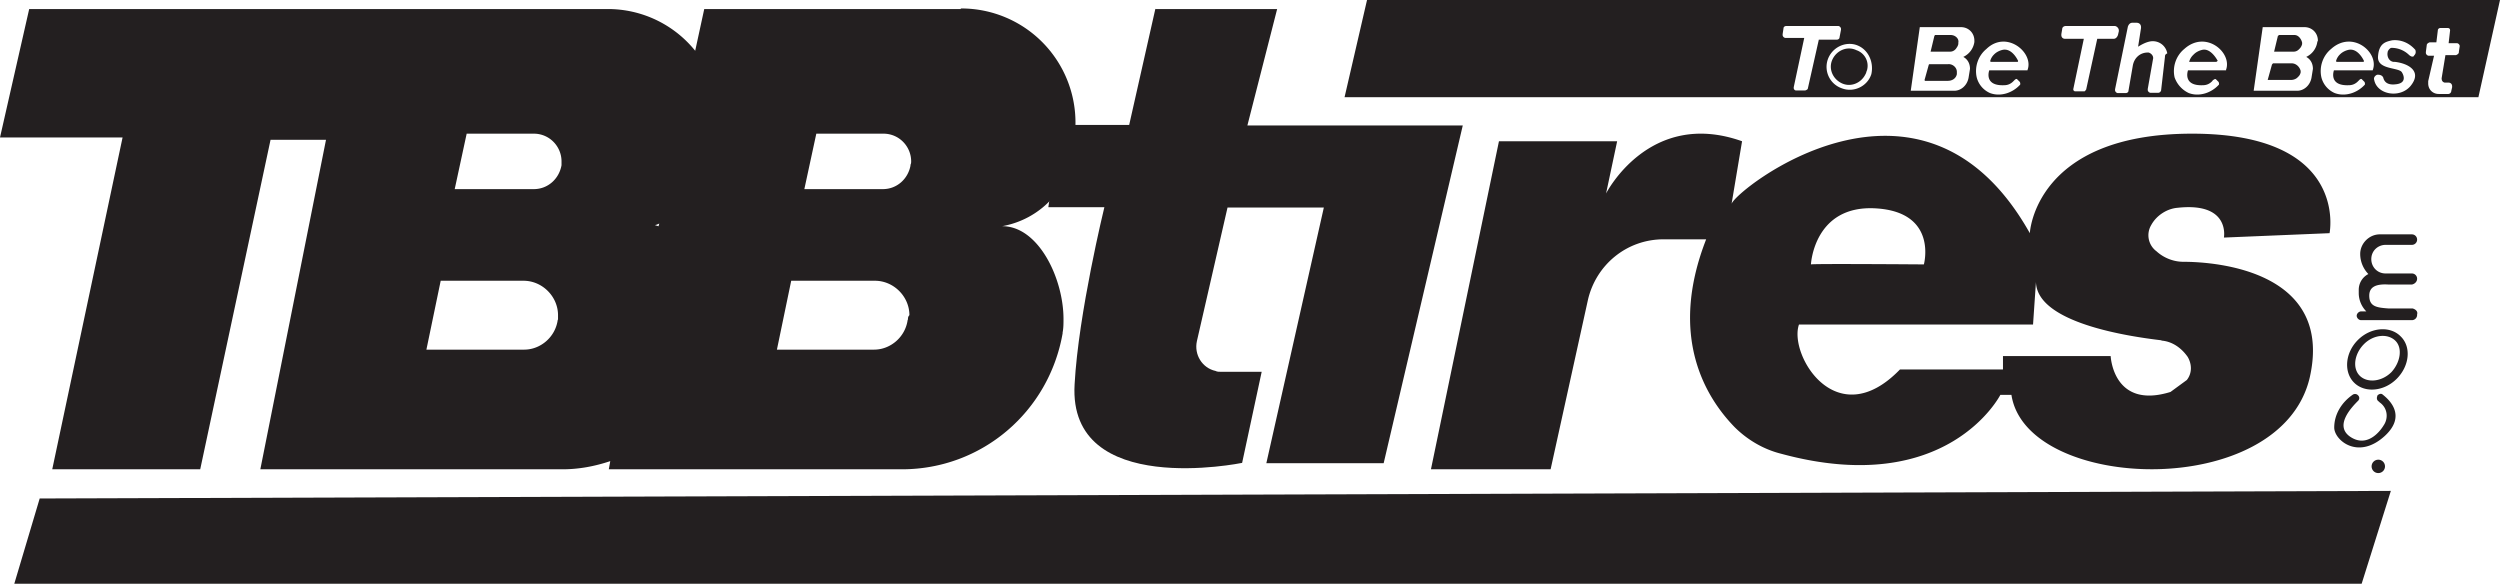 <svg xmlns="http://www.w3.org/2000/svg" id="Layer_1" viewBox="0 0 85.66 20"><defs><style>.cls-1{fill:#231f20}</style></defs><g id="TBB"><path d="M32.91.31h-8.78l-.31 1.43A3.84 3.84 0 0020.8.31H1l-1 4.4h4.2L1.79 16.08h5.07L9.27 4.79h1.9L8.92 16.08h10.35c.56 0 1.1-.1 1.64-.28l-.05.28H30.9c2.74 0 5.04-1.97 5.51-4.66v-.03c.03-.15.03-.31.03-.46 0-1.38-.85-3.18-2.1-3.18 1.28-.23 2.28-1.25 2.43-2.56l.05-.49c.03-.15.03-.31.03-.44A3.912 3.912 0 0032.93.29c.03 0 0 0 0 0zm-13.8 10.65c-.08.59-.59 1.02-1.15 1.02h-3.35l.49-2.36h2.84c.64 0 1.18.54 1.18 1.18v.15zm.13-5.3c-.08.46-.46.82-.95.82h-2.71l.41-1.9h2.3c.54 0 .95.44.95.95v.13zm3.33 2.1c-.05-.03-.1-.03-.13-.05.05 0 .1-.03.15-.05l-.03.1zm8.53 3.2c-.08.59-.59 1.02-1.15 1.02h-3.33l.49-2.36h2.87c.64 0 1.18.54 1.18 1.18-.05.05-.05.1-.05.15zm.1-5.3c-.08.46-.46.82-.95.82h-2.69l.41-1.9h2.3c.54 0 .95.44.95.95 0 .03 0 .08-.03.13z" class="cls-1"/><path d="M39.59.31h4.17L42.74 4.3h7.38l-2.71 11.57h-4.02l1.97-8.76h-3.3l-1.05 4.58c-.1.46.18.92.64 1.02.05.03.13.03.2.03h1.38l-.67 3.12s-5.97 1.23-5.74-2.69c.13-2.43 1.02-6.07 1.02-6.07h-1.92l.41-2.82h2.36l.9-3.99z" class="cls-1"/><path d="M63.61 1.72c-.31-.15-.67 0-.82.31-.15.31 0 .67.31.82.31.15.67 0 .82-.31.03-.05.03-.1.05-.13a.563.563 0 00-.36-.69zm0 0c-.31-.15-.67 0-.82.31-.15.31 0 .67.31.82.31.15.67 0 .82-.31.03-.05.03-.1.05-.13a.563.563 0 00-.36-.69zm0 0c-.31-.15-.67 0-.82.31-.15.31 0 .67.31.82.31.15.67 0 .82-.31.03-.05.03-.1.05-.13a.563.563 0 00-.36-.69zm3.12.49h-.64l-.15.54h.79c.15 0 .28-.08.31-.23v-.05c0-.15-.15-.28-.31-.26zm.1-1h-.54l-.13.54h.67c.13 0 .23-.1.26-.23v-.05c.03-.13-.1-.26-.26-.26zm1.77.51c-.2.05-.36.18-.41.38h.95s-.2-.46-.54-.38zm0 0c-.2.05-.36.18-.41.38h.95s-.2-.46-.54-.38zm-1.77-.51h-.54l-.13.54h.67c.13 0 .23-.1.26-.23v-.05c.03-.13-.1-.26-.26-.26zm-.1 1h-.64l-.15.54h.79c.15 0 .28-.08.31-.23v-.05c0-.15-.15-.28-.31-.26zm-3.12-.49c-.31-.15-.67 0-.82.31-.15.31 0 .67.31.82.31.15.67 0 .82-.31.03-.05.03-.1.05-.13a.563.563 0 00-.36-.69zm0 0c-.31-.15-.67 0-.82.31-.15.31 0 .67.31.82.31.15.67 0 .82-.31.03-.05.03-.1.05-.13a.563.563 0 00-.36-.69zm3.12.49h-.64l-.15.54h.79c.15 0 .28-.08.31-.23v-.05c0-.15-.15-.28-.31-.26zm.1-1h-.54l-.13.54h.67c.13 0 .23-.1.26-.23v-.05c.03-.13-.1-.26-.26-.26zm1.77.51c-.2.05-.36.18-.41.38h.95s-.2-.46-.54-.38zm6.84 0c-.2.05-.36.18-.41.38h.95s-.23-.46-.54-.38zm0 0c-.2.05-.36.18-.41.38h.95s-.23-.46-.54-.38zm-6.84 0c-.2.05-.36.18-.41.38h.95s-.2-.46-.54-.38zm-1.77-.51h-.54l-.13.54h.67c.13 0 .23-.1.26-.23v-.05c.03-.13-.1-.26-.26-.26zm-.1 1h-.64l-.15.54h.79c.15 0 .28-.08.31-.23v-.05c0-.15-.15-.28-.31-.26zm-3.12-.49c-.31-.15-.67 0-.82.31-.15.31 0 .67.31.82.31.15.67 0 .82-.31.03-.05.03-.1.05-.13a.563.563 0 00-.36-.69zm0 0c-.31-.15-.67 0-.82.31-.15.31 0 .67.31.82.31.15.67 0 .82-.31.03-.05.03-.1.05-.13a.563.563 0 00-.36-.69zm3.12.49h-.64l-.15.54h.79c.15 0 .28-.08.31-.23v-.05c0-.15-.15-.28-.31-.26zm.1-1h-.54l-.13.54h.67c.13 0 .23-.1.26-.23v-.05c.03-.13-.1-.26-.26-.26zm1.77.51c-.2.05-.36.18-.41.38h.95s-.2-.46-.54-.38zm6.84 0c-.2.05-.36.18-.41.38h.95s-.23-.46-.54-.38zm3.07.46h-.64l-.15.54h.79c.15 0 .28-.08.31-.23v-.05c-.03-.13-.15-.26-.31-.26zm.1-.97h-.54l-.13.54h.67c.13 0 .23-.1.26-.23v-.05c-.03-.13-.13-.26-.26-.26zm0 0h-.54l-.13.54h.67c.13 0 .23-.1.26-.23v-.05c-.03-.13-.13-.26-.26-.26zm-.1.97h-.64l-.15.54h.79c.15 0 .28-.08.31-.23v-.05c-.03-.13-.15-.26-.31-.26zm-3.07-.46c-.2.05-.36.18-.41.38h.95s-.23-.46-.54-.38zm-6.84 0c-.2.05-.36.18-.41.38h.95s-.2-.46-.54-.38zm-1.77-.51h-.54l-.13.54h.67c.13 0 .23-.1.26-.23v-.05c.03-.13-.1-.26-.26-.26zm-.1 1h-.64l-.15.54h.79c.15 0 .28-.08.31-.23v-.05c0-.15-.15-.28-.31-.26zm-3.12-.49c-.31-.15-.67 0-.82.31-.15.31 0 .67.31.82.31.15.67 0 .82-.31.03-.05.03-.1.05-.13a.563.563 0 00-.36-.69zm0 0c-.31-.15-.67 0-.82.31-.15.31 0 .67.31.82.31.15.67 0 .82-.31.03-.05.03-.1.05-.13a.563.563 0 00-.36-.69zm3.12.49h-.64l-.15.54h.79c.15 0 .28-.08.31-.23v-.05c0-.15-.15-.28-.31-.26zm.1-1h-.54l-.13.54h.67c.13 0 .23-.1.26-.23v-.05c.03-.13-.1-.26-.26-.26zm1.77.51c-.2.05-.36.18-.41.38h.95s-.2-.46-.54-.38zm6.84 0c-.2.05-.36.18-.41.38h.95s-.23-.46-.54-.38zm3.07.46h-.64l-.15.54h.79c.15 0 .28-.08.31-.23v-.05c-.03-.13-.15-.26-.31-.26zm.1-.97h-.54l-.13.54h.67c.13 0 .23-.1.26-.23v-.05c-.03-.13-.13-.26-.26-.26zm1.84.51c-.2.05-.36.18-.41.38h.95s-.2-.46-.54-.38zm0 0c-.2.05-.36.18-.41.38h.95s-.2-.46-.54-.38zm-1.84-.51h-.54l-.13.54h.67c.13 0 .23-.1.26-.23v-.05c-.03-.13-.13-.26-.26-.26zm-.1.97h-.64l-.15.54h.79c.15 0 .28-.08.31-.23v-.05c-.03-.13-.15-.26-.31-.26zm-3.07-.46c-.2.05-.36.18-.41.38h.95s-.23-.46-.54-.38zm-6.84 0c-.2.05-.36.18-.41.38h.95s-.2-.46-.54-.38zm-1.77-.51h-.54l-.13.54h.67c.13 0 .23-.1.26-.23v-.05c.03-.13-.1-.26-.26-.26zm-.1 1h-.64l-.15.54h.79c.15 0 .28-.08.31-.23v-.05c0-.15-.15-.28-.31-.26zm-3.12-.49c-.31-.15-.67 0-.82.31-.15.31 0 .67.31.82.31.15.67 0 .82-.31.03-.05.03-.1.05-.13a.563.563 0 00-.36-.69zM46.84 0l-.77 3.33h38.85L85.66 0H46.84zm14.98 3.1h-.28c-.05 0-.08-.05-.08-.08v-.03l.36-1.69h-.64c-.05 0-.1-.05-.1-.1v-.03l.03-.2c0-.05.05-.08.1-.08h1.77c.05 0 .1.05.1.1v.03l-.05.26c0 .05-.05.08-.1.08h-.61l-.38 1.69s-.05.05-.1.05zm2.3-.56c-.13.41-.59.64-1 .49a.778.778 0 01-.49-1c.13-.36.51-.59.9-.51.44.1.69.56.59 1.02zm3.53-1.1a.67.67 0 01-.38.51c.15.08.23.23.23.41l-.05.31c-.05.26-.26.44-.49.44h-1.49l.31-2.18h1.41c.26 0 .46.2.46.46v.05zm1.82.97h-1.31s-.2.54.51.51c.13 0 .23-.05.31-.13l.05-.05s.05-.05.08-.03l.1.1s.03.08 0 .1c-.26.28-.67.41-1.02.28a.8.8 0 01-.46-.54c-.08-.36.05-.74.33-.97.69-.67 1.64.13 1.41.72zm2 .67s-.03.05-.05.05h-.33s-.05-.03-.05-.05v-.03l.36-1.72h-.64c-.08 0-.13-.05-.13-.13v-.03l.03-.18c0-.05.05-.1.13-.1h1.66c.08 0 .15.08.15.15v.03l-.03.13c-.03.08-.08.13-.15.13h-.56l-.38 1.74zm2.71-1.13l-.13 1.13c0 .05-.05.1-.1.1h-.26c-.05 0-.1-.05-.1-.1v-.03l.18-1.02c.03-.1-.05-.2-.15-.23h-.03c-.26 0-.46.18-.51.44l-.15.87c0 .05-.05.08-.1.08h-.26c-.05 0-.1-.05-.1-.1v-.03l.44-2.15c.03-.08.08-.13.15-.13h.15c.08 0 .15.05.15.15v.03l-.1.64c.13-.08.26-.15.41-.18.28-.05.54.13.59.41-.08.03-.08.08-.08.13zm2.1.46h-1.31s-.2.54.51.51c.13 0 .23-.05.31-.13.03-.03.03-.05.05-.05.03-.03.05-.03.08-.03l.1.1s.03.08 0 .1c-.26.28-.67.41-1.02.28a.93.93 0 01-.49-.54c-.08-.36.05-.74.33-.97.74-.67 1.66.13 1.43.72zm3.12-.97a.67.67 0 01-.38.51c.15.08.23.23.23.41l-.05.31c-.05.26-.26.44-.49.44h-1.49l.31-2.18h1.43c.26 0 .46.2.46.46 0 0 0 .03-.03.05zm1.9.97h-1.33s-.2.54.51.51c.13 0 .23-.05.31-.13l.05-.05s.05-.05.08-.03l.1.1s.03.08 0 .1c-.26.28-.67.41-1.02.28a.8.8 0 01-.46-.54c-.08-.36.05-.74.33-.97.74-.67 1.66.13 1.43.72zm1.41-.49c-.05.05-.13 0-.18-.05a.858.858 0 00-.59-.23c-.05 0-.13.1-.13.15-.03.15.05.31.2.33h.05c.44.05.95.31.54.82-.36.44-1.15.31-1.25-.2-.03-.08.03-.15.1-.18h.03c.08 0 .15.03.18.1.03.13.13.26.41.23.38-.03.31-.28.23-.41-.1-.18-.85-.08-.82-.54s.26-.51.49-.56c.31-.03.59.1.79.33.03.1 0 .15-.05.2zm1.54-.13c0 .05-.05.08-.1.1h-.36l-.13.79c0 .08.03.13.1.15h.13c.08 0 .13.05.13.13v.03l-.03.13c0 .05-.05.1-.1.1h-.33c-.2 0-.36-.15-.36-.36v-.08l.2-.87h-.18c-.05 0-.1-.05-.1-.1v-.03l.03-.23c0-.05.05-.08.1-.1h.23l.05-.41c0-.05.05-.08.08-.08h.26c.05 0 .08.03.08.08l-.05.44h.28c.05 0 .1.05.1.1l-.03.2zm-3.79-.05c-.2.05-.36.18-.41.38H81s-.2-.49-.54-.38zm-1.87-.51h-.54l-.13.54h.67c.13 0 .23-.1.26-.23v-.05c0-.15-.1-.28-.26-.26zm-.1.97h-.64l-.15.54h.79c.15 0 .28-.08.31-.23v-.05c0-.13-.13-.26-.31-.26zm-3.07-.46c-.2.05-.36.18-.41.38h.95s-.2-.49-.54-.38zm-6.81 0c-.2.05-.36.18-.41.38h.95s-.2-.49-.54-.38zm-1.79-.51h-.54l-.13.54h.67c.13 0 .23-.1.26-.23v-.05c.03-.13-.08-.28-.26-.26zm-.08 1h-.64l-.15.54h.79c.15 0 .28-.08.31-.23v-.05c0-.15-.13-.28-.31-.26zm0-.03h-.64l-.15.54h.79c.15 0 .28-.08.31-.23v-.05c0-.15-.15-.28-.31-.26zm.1-1h-.54l-.13.54h.67c.13 0 .23-.1.26-.23v-.05c.03-.13-.1-.26-.26-.26zm1.77.51c-.2.05-.36.18-.41.38h.95s-.2-.46-.54-.38zm6.84 0c-.2.05-.36.18-.41.38h.95s-.23-.46-.54-.38zm3.07.46h-.64l-.15.54h.79c.15 0 .28-.08.31-.23v-.05c-.03-.13-.15-.26-.31-.26zm.1-.97h-.54l-.13.54h.67c.13 0 .23-.1.26-.23v-.05c-.03-.13-.13-.26-.26-.26zm1.84.51c-.2.05-.36.18-.41.38H81s-.2-.46-.54-.38zm0 0c-.2.05-.36.18-.41.38H81s-.2-.46-.54-.38zm-1.84-.51h-.54l-.13.54h.67c.13 0 .23-.1.26-.23v-.05c-.03-.13-.13-.26-.26-.26zm-.1.97h-.64l-.15.54h.79c.15 0 .28-.08.31-.23v-.05c-.03-.13-.15-.26-.31-.26zm-3.07-.46c-.2.05-.36.18-.41.38h.95s-.23-.46-.54-.38zm-6.84 0c-.2.05-.36.18-.41.38h.95s-.2-.46-.54-.38zm-1.77-.51h-.54l-.13.54h.67c.13 0 .23-.1.26-.23v-.05c.03-.13-.1-.26-.26-.26zm-.1 1h-.64l-.15.54h.79c.15 0 .28-.08.31-.23v-.05c0-.15-.15-.28-.31-.26zm0 0h-.64l-.15.54h.79c.15 0 .28-.08.31-.23v-.05c0-.15-.15-.28-.31-.26zm.1-1h-.54l-.13.54h.67c.13 0 .23-.1.26-.23v-.05c.03-.13-.1-.26-.26-.26zm1.77.51c-.2.05-.36.18-.41.38h.95s-.2-.46-.54-.38zm6.84 0c-.2.05-.36.18-.41.38h.95s-.23-.46-.54-.38zm3.07.46h-.64l-.15.54h.79c.15 0 .28-.08.31-.23v-.05c-.03-.13-.15-.26-.31-.26zm.1-.97h-.54l-.13.54h.67c.13 0 .23-.1.26-.23v-.05c-.03-.13-.13-.26-.26-.26zm0 0h-.54l-.13.54h.67c.13 0 .23-.1.26-.23v-.05c-.03-.13-.13-.26-.26-.26zm-.1.97h-.64l-.15.54h.79c.15 0 .28-.08.31-.23v-.05c-.03-.13-.15-.26-.31-.26zm-3.07-.46c-.2.05-.36.18-.41.38h.95s-.23-.46-.54-.38zm-6.84 0c-.2.05-.36.18-.41.38h.95s-.2-.46-.54-.38zm-1.77-.51h-.54l-.13.54h.67c.13 0 .23-.1.26-.23v-.05c.03-.13-.1-.26-.26-.26zm-.1 1h-.64l-.15.54h.79c.15 0 .28-.08.31-.23v-.05c0-.15-.15-.28-.31-.26zm0 0h-.64l-.15.54h.79c.15 0 .28-.08.31-.23v-.05c0-.15-.15-.28-.31-.26zm.1-1h-.54l-.13.54h.67c.13 0 .23-.1.26-.23v-.05c.03-.13-.1-.26-.26-.26zm1.77.51c-.2.05-.36.18-.41.38h.95s-.2-.46-.54-.38zm0 0c-.2.05-.36.18-.41.38h.95s-.2-.46-.54-.38zm-1.77-.51h-.54l-.13.54h.67c.13 0 .23-.1.26-.23v-.05c.03-.13-.1-.26-.26-.26zm-.1 1h-.64l-.15.54h.79c.15 0 .28-.08.31-.23v-.05c0-.15-.15-.28-.31-.26zm0 0h-.64l-.15.54h.79c.15 0 .28-.08.31-.23v-.05c0-.15-.15-.28-.31-.26zm.1-1h-.54l-.13.54h.67c.13 0 .23-.1.26-.23v-.05c.03-.13-.1-.26-.26-.26zm0 0h-.54l-.13.54h.67c.13 0 .23-.1.26-.23v-.05c.03-.13-.1-.26-.26-.26zm-.1 1h-.64l-.15.54h.79c.15 0 .28-.08.31-.23v-.05c0-.15-.15-.28-.31-.26zM1.36 17.08L.49 20h80.43l1-3.18-80.56.26z" class="cls-1"/><path d="M79.82 7.99s.69-3.41-4.71-3.41-5.56 3.41-5.56 3.41c-3.71-6.61-10.14-1.43-10.22-1l.36-2.15c-3.18-1.13-4.66 1.79-4.66 1.79l.38-1.79h-4.05l-2.33 11.24h4.1l1.28-5.81c.28-1.2 1.33-2.07 2.59-2.07h1.46c-1.31 3.35 0 5.43.97 6.43.44.44 1 .77 1.61.92 5.69 1.54 7.5-2.02 7.5-2.02h.38c.51 3.33 9.22 3.66 10.22-.59.82-3.61-3.1-3.97-4.33-3.97-.33 0-.67-.13-.92-.36a.683.683 0 01-.18-.9c.18-.33.54-.56.9-.59 1.82-.2 1.59 1.02 1.59 1.02l3.61-.15zm-15.54-.85c2.13.13 1.64 1.92 1.64 1.92s-3.79-.03-3.87 0c0 0 .1-2.05 2.23-1.92zm9.78 4.53c.38.03.69.26.9.56.15.26.15.56-.03.79l-.56.41c-1.97.61-2.05-1.23-2.05-1.23h-3.69v.46H65.1c-2.18 2.25-3.82-.51-3.46-1.54h8.02l.1-1.46c.03 1.41 3.2 1.87 4.3 2z" class="cls-1"/><circle cx="81.49" cy="15.98" r=".23" class="cls-1"/><path d="M81.46 13.55c.05-.05.13-.08.18-.03.23.18.82.72.08 1.41-.92.85-1.74.15-1.74-.28 0-.46.26-.87.64-1.13.05-.03.13-.03.18.03.05.05.05.13 0 .18-.23.23-.82.85-.28 1.23.67.46 1.15-.38 1.15-.38.18-.26.13-.61-.13-.79l-.03-.03c-.08-.05-.08-.13-.05-.2zM82.25 11.52c-.36-.36-1.02-.31-1.46.13s-.49 1.1-.13 1.46 1.02.31 1.46-.13.51-1.1.13-1.46zm-.31 1.23c-.33.33-.82.38-1.08.13s-.2-.74.13-1.08.82-.38 1.08-.13.18.74-.13 1.08zM82.82 10.76v.03c0 .1-.08.18-.18.18H80.9c-.08 0-.15-.08-.15-.15 0-.08.08-.15.15-.15h.18a.897.897 0 01-.26-.61v-.13c0-.23.13-.44.33-.54a.993.993 0 01-.28-.69c0-.36.31-.67.67-.67h1.1c.1 0 .18.08.18.18 0 .1-.08.18-.18.18h-.9c-.26 0-.49.2-.49.49 0 .26.2.49.49.49h.9c.1 0 .18.08.18.18 0 .1-.08.18-.18.2h-.79c-.44-.03-.67.08-.67.38 0 .38.26.41.67.44h.82c.1.03.18.1.15.2z" class="cls-1"/></g></svg>